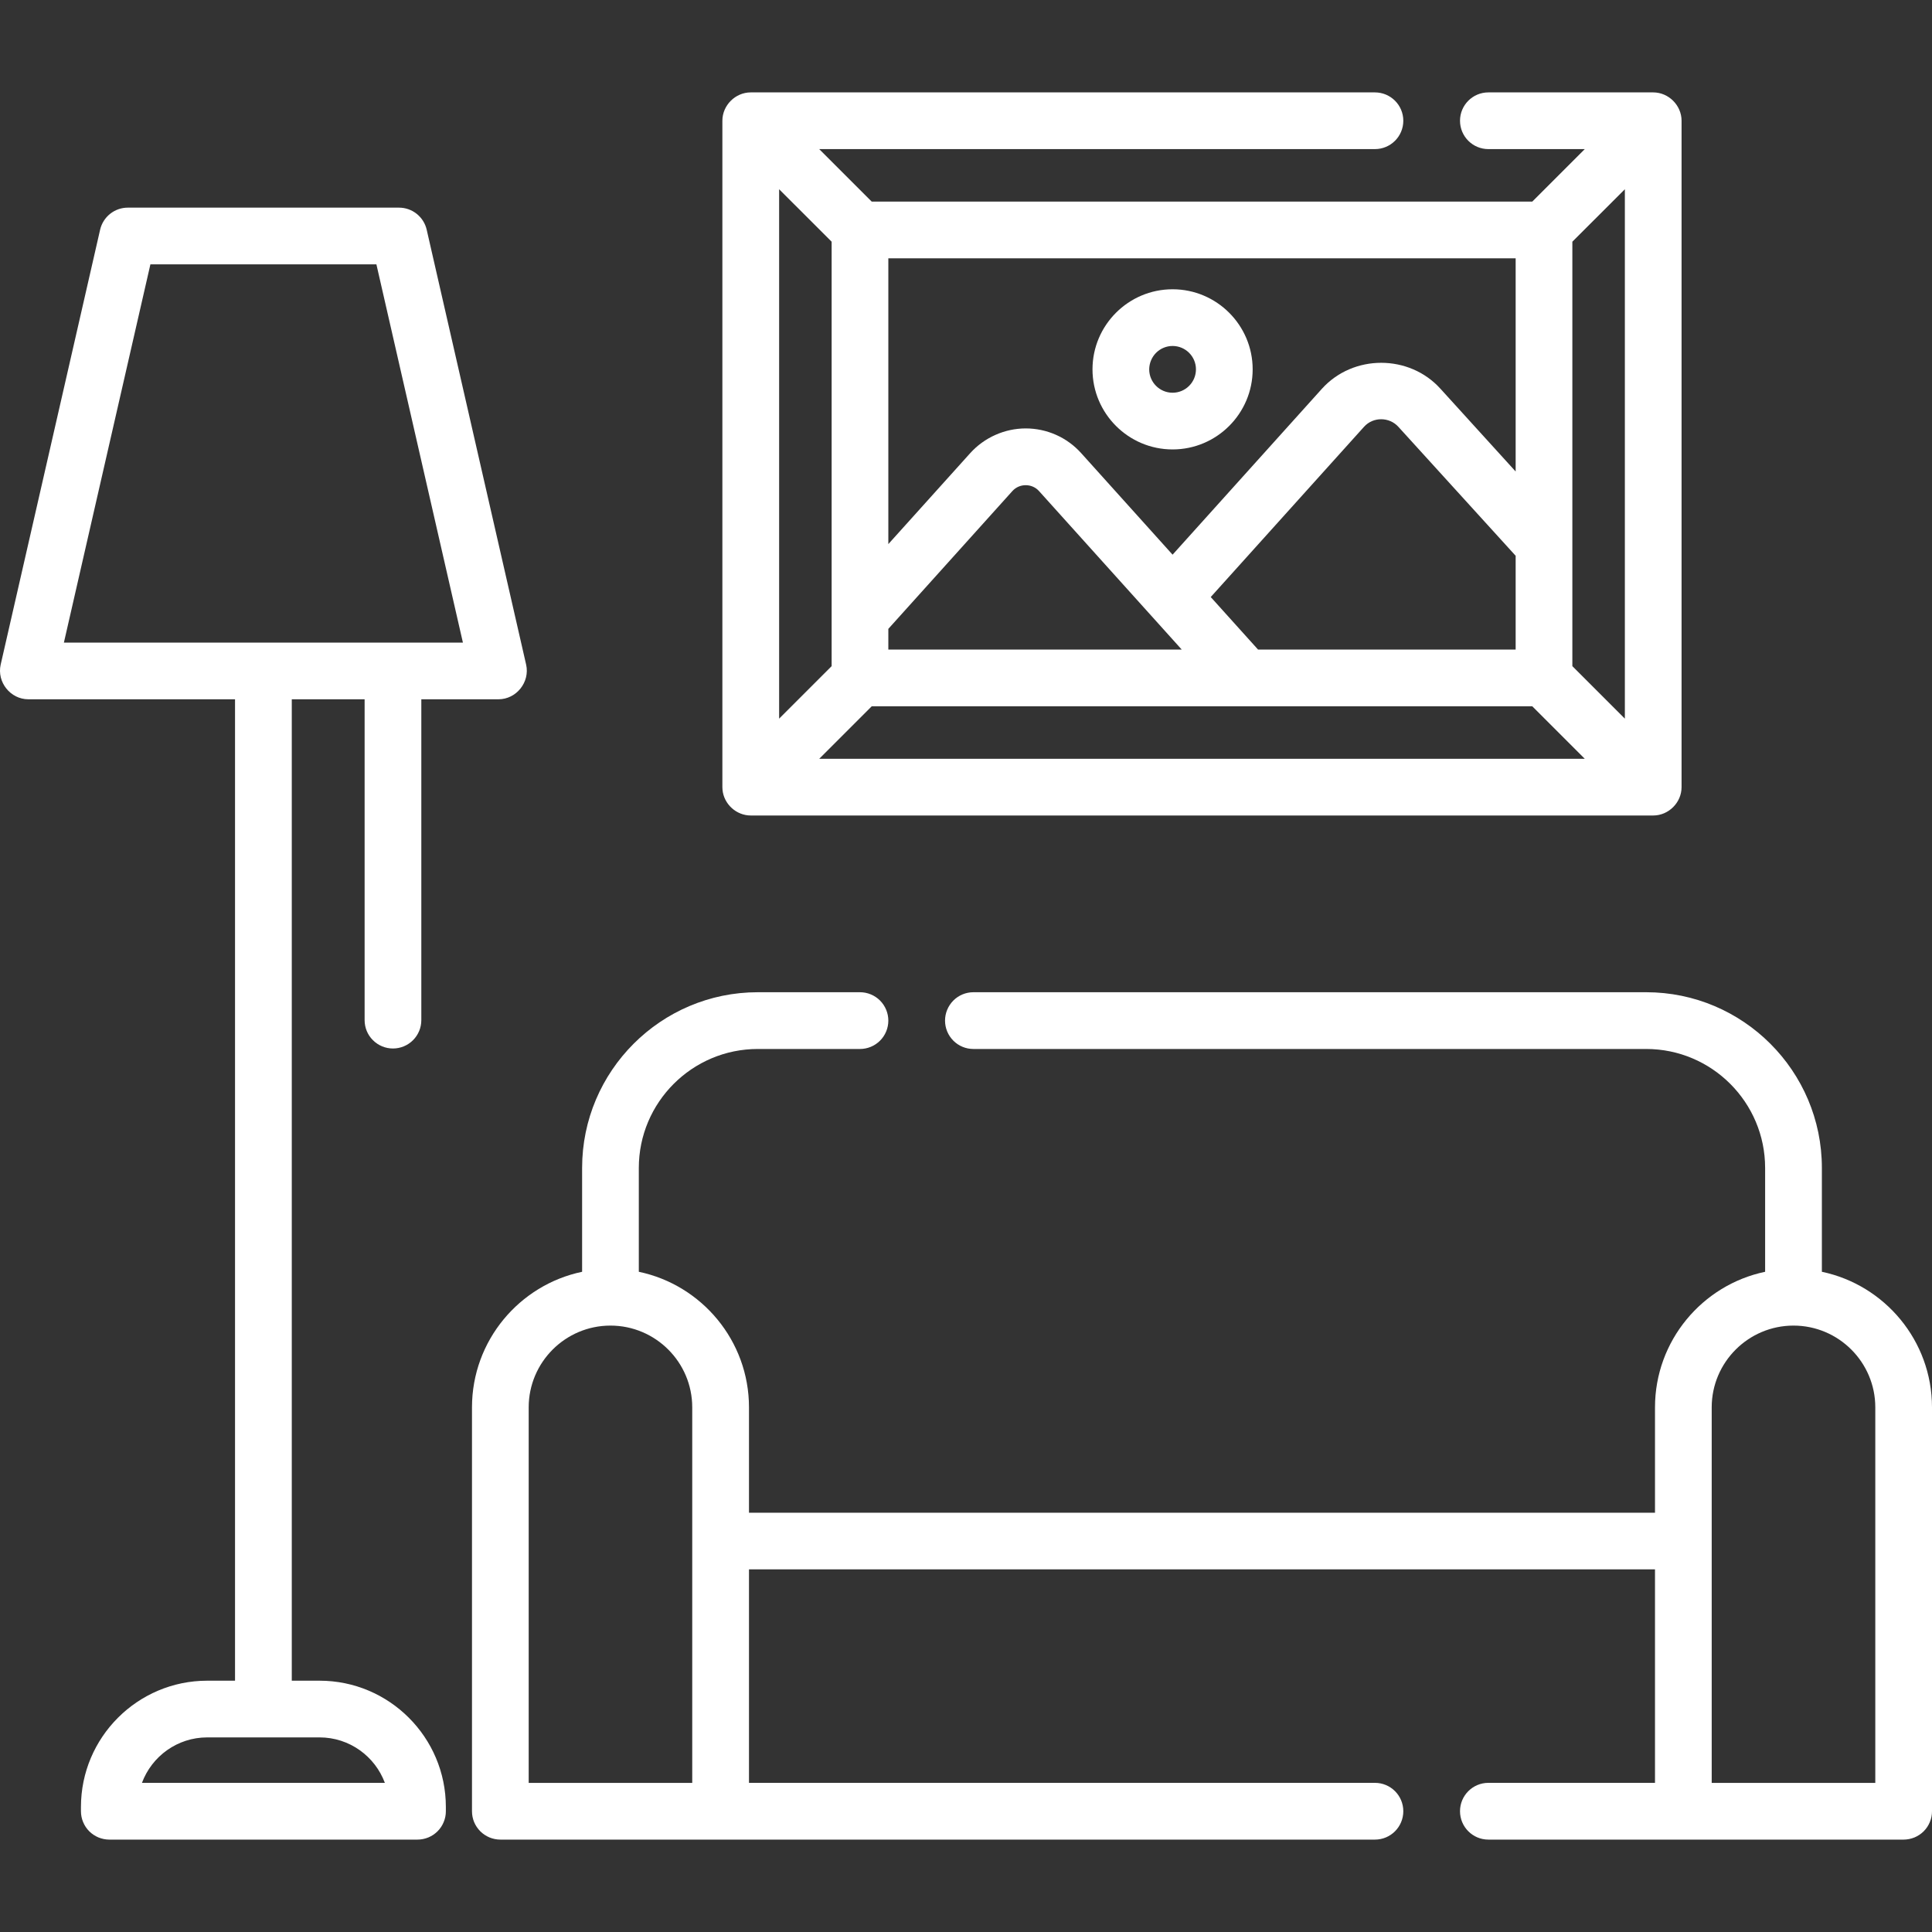<?xml version="1.0" encoding="UTF-8"?> <svg xmlns="http://www.w3.org/2000/svg" width="40" height="40" viewBox="0 0 40 40" fill="none"><rect x="0" y="0" width="40" height="40" fill="#333333" stroke="none"/><g clip-path="url(#clip0_2009_627)"><path d="M37.72 26.331V24.18C37.72 22.175 36.088 20.543 34.083 20.543H20.153C19.997 20.543 19.848 20.605 19.738 20.715C19.628 20.826 19.566 20.975 19.566 21.131C19.566 21.286 19.628 21.436 19.738 21.546C19.848 21.656 19.997 21.718 20.153 21.718H34.083C35.441 21.718 36.545 22.823 36.545 24.181V26.331C35.245 26.603 34.265 27.758 34.265 29.138V31.319H15.507V29.138C15.507 27.758 14.527 26.603 13.226 26.331V24.181C13.226 22.823 14.331 21.718 15.689 21.718H17.805C17.96 21.718 18.11 21.656 18.22 21.546C18.33 21.436 18.392 21.286 18.392 21.131C18.392 20.975 18.33 20.826 18.22 20.715C18.11 20.605 17.96 20.543 17.805 20.543H15.689C13.684 20.543 12.052 22.175 12.052 24.18V26.331C10.752 26.603 9.772 27.758 9.772 29.138V37.499C9.772 37.577 9.787 37.653 9.816 37.724C9.846 37.795 9.889 37.86 9.944 37.915C9.998 37.969 10.063 38.012 10.134 38.042C10.205 38.071 10.282 38.087 10.359 38.087H28.467C28.791 38.087 29.054 37.824 29.054 37.499C29.054 37.175 28.791 36.912 28.467 36.912H15.507V32.492H34.265V36.912H30.815C30.491 36.912 30.228 37.175 30.228 37.499C30.228 37.824 30.491 38.087 30.815 38.087H39.413C39.49 38.087 39.566 38.071 39.638 38.042C39.709 38.012 39.774 37.969 39.828 37.915C39.883 37.86 39.926 37.795 39.955 37.724C39.985 37.653 40 37.577 40 37.499V29.138C40 27.758 39.02 26.603 37.72 26.331ZM10.946 29.138C10.946 28.204 11.705 27.445 12.639 27.445C13.573 27.445 14.332 28.204 14.332 29.138V36.913H10.946V29.138ZM38.826 36.913H35.439V29.138C35.439 28.204 36.199 27.445 37.133 27.445C38.066 27.445 38.826 28.204 38.826 29.138V36.913H38.826ZM14.959 16.354C14.988 16.65 15.246 16.884 15.544 16.884H34.228C34.547 16.884 34.815 16.616 34.815 16.297V2.5C34.815 2.181 34.547 1.913 34.228 1.913H30.815C30.491 1.913 30.228 2.176 30.228 2.5C30.228 2.824 30.491 3.087 30.815 3.087H32.811L31.724 4.174H18.048L16.961 3.087H28.466C28.791 3.087 29.054 2.824 29.054 2.5C29.054 2.176 28.791 1.913 28.466 1.913H15.543C15.224 1.913 14.956 2.181 14.956 2.5V16.297C14.956 16.315 14.957 16.335 14.959 16.354ZM16.961 15.71L18.048 14.623H31.724L32.811 15.71H16.961ZM31.38 13.448H26.046L25.067 12.361L28.241 8.836C28.43 8.626 28.765 8.629 28.953 8.838L31.38 11.507V13.448ZM24.466 13.448H18.392V13.02L20.961 10.166C21.106 10.005 21.366 10.005 21.511 10.166L24.466 13.448ZM33.641 3.918V14.879L32.554 13.792V5.004L33.641 3.918ZM31.38 9.762L29.824 8.05C29.178 7.332 28.015 7.332 27.368 8.05L24.277 11.484L22.384 9.381C22.239 9.22 22.062 9.091 21.864 9.003C21.666 8.915 21.452 8.87 21.236 8.87C20.802 8.87 20.379 9.058 20.088 9.381L18.392 11.265V5.348H31.38V9.762ZM17.218 5.004V13.792L16.131 14.879V3.918L17.218 5.004Z" fill="white"></path><path d="M6.617 34.797H6.041V14.478H7.549V21.121C7.549 21.277 7.61 21.426 7.721 21.536C7.831 21.646 7.98 21.708 8.136 21.708C8.291 21.708 8.441 21.646 8.551 21.536C8.661 21.426 8.723 21.277 8.723 21.121V14.478H10.32C10.691 14.478 10.975 14.122 10.893 13.76L8.834 4.755C8.804 4.625 8.731 4.51 8.627 4.427C8.523 4.344 8.394 4.299 8.261 4.299H2.646C2.513 4.299 2.384 4.344 2.28 4.427C2.176 4.51 2.103 4.625 2.073 4.755L0.014 13.76C-0.068 14.122 0.216 14.478 0.587 14.478H4.866V34.797H4.29C2.849 34.797 1.676 35.97 1.676 37.411V37.499C1.676 37.577 1.691 37.653 1.721 37.724C1.75 37.795 1.793 37.86 1.848 37.915C1.902 37.969 1.967 38.012 2.038 38.042C2.11 38.071 2.186 38.087 2.263 38.087H8.644C8.721 38.087 8.797 38.071 8.869 38.042C8.94 38.012 9.005 37.969 9.059 37.915C9.114 37.86 9.157 37.795 9.186 37.724C9.216 37.653 9.231 37.577 9.231 37.499V37.411C9.231 35.97 8.058 34.797 6.617 34.797ZM3.114 5.473H7.793L9.584 13.304H1.323L3.114 5.473ZM2.939 36.912C3.143 36.363 3.671 35.971 4.29 35.971H6.617C7.235 35.971 7.764 36.363 7.968 36.912H2.939ZM24.277 9.305C25.191 9.305 25.935 8.561 25.935 7.647C25.935 6.733 25.191 5.989 24.277 5.989C23.363 5.989 22.619 6.733 22.619 7.647C22.619 8.561 23.363 9.305 24.277 9.305ZM24.277 7.163C24.544 7.163 24.761 7.38 24.761 7.647C24.761 7.914 24.544 8.131 24.277 8.131C24.01 8.131 23.793 7.914 23.793 7.647C23.794 7.519 23.845 7.396 23.935 7.305C24.026 7.214 24.149 7.163 24.277 7.163Z" fill="white"></path></g><defs><clipPath id="clip0_2009_627"><rect width="40" height="40" fill="white"></rect></clipPath></defs></svg> 